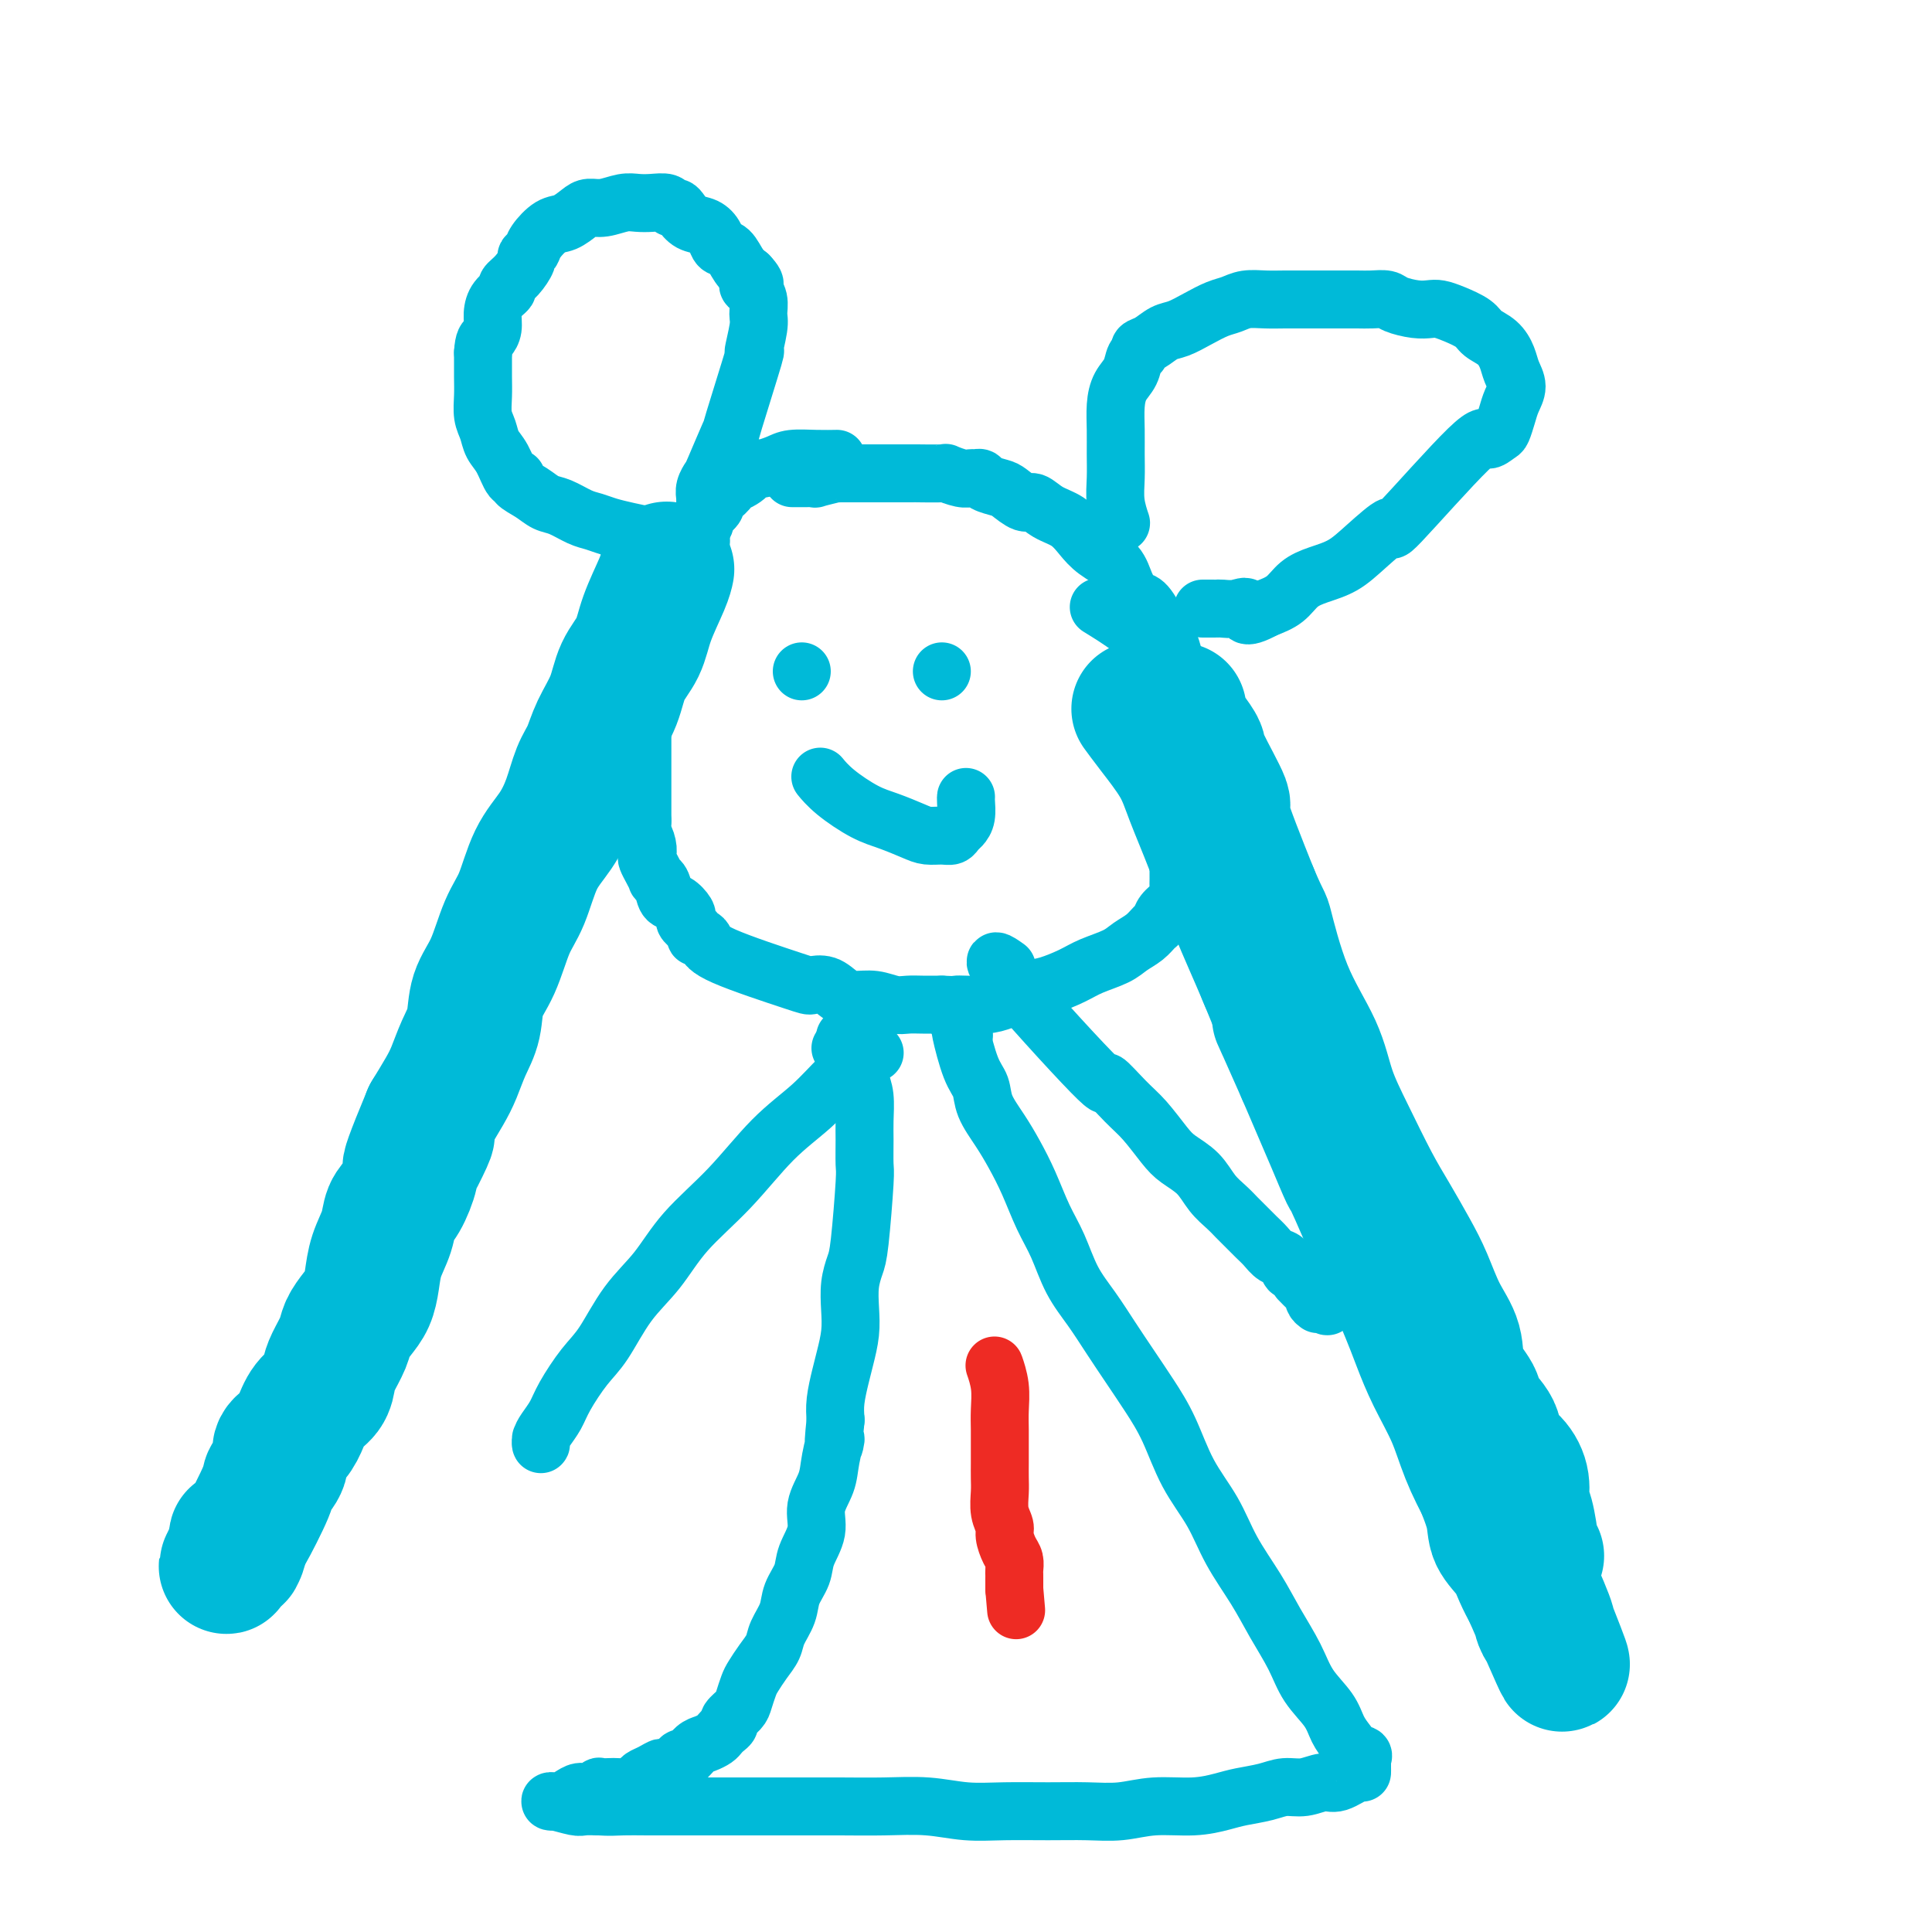 <svg viewBox='0 0 400 400' version='1.1' xmlns='http://www.w3.org/2000/svg' xmlns:xlink='http://www.w3.org/1999/xlink'><g fill='none' stroke='#00BAD8' stroke-width='12' stroke-linecap='round' stroke-linejoin='round'><path d='M173,95c-0.000,0.000 -0.000,0.000 0,0c0.000,-0.000 0.000,-0.000 0,0c-0.000,0.000 -0.000,0.000 0,0c0.000,-0.000 0.000,-0.000 0,0c-0.000,0.000 -0.001,0.000 0,0c0.001,-0.000 0.003,-0.000 0,0c-0.003,0.000 -0.011,0.000 0,0c0.011,-0.000 0.043,-0.001 0,0c-0.043,0.001 -0.160,0.003 0,0c0.160,-0.003 0.596,-0.011 0,0c-0.596,0.011 -2.226,0.042 -4,0c-1.774,-0.042 -3.694,-0.156 -5,0c-1.306,0.156 -1.999,0.581 -3,1c-1.001,0.419 -2.309,0.833 -3,1c-0.691,0.167 -0.766,0.087 -1,0c-0.234,-0.087 -0.627,-0.182 -1,0c-0.373,0.182 -0.725,0.639 -1,1c-0.275,0.361 -0.472,0.625 -1,1c-0.528,0.375 -1.385,0.860 -2,1c-0.615,0.140 -0.986,-0.066 -1,0c-0.014,0.066 0.328,0.403 0,1c-0.328,0.597 -1.327,1.455 -2,2c-0.673,0.545 -1.020,0.779 -1,1c0.020,0.221 0.407,0.430 0,1c-0.407,0.570 -1.610,1.499 -2,2c-0.390,0.501 0.031,0.572 0,1c-0.031,0.428 -0.516,1.214 -1,2'/><path d='M145,110c-1.665,1.861 -0.827,0.515 -1,1c-0.173,0.485 -1.357,2.802 -2,4c-0.643,1.198 -0.747,1.277 -1,2c-0.253,0.723 -0.657,2.091 -1,3c-0.343,0.909 -0.627,1.359 -1,2c-0.373,0.641 -0.836,1.472 -1,2c-0.164,0.528 -0.029,0.753 0,1c0.029,0.247 -0.049,0.517 0,1c0.049,0.483 0.224,1.178 0,2c-0.224,0.822 -0.849,1.771 -1,2c-0.151,0.229 0.171,-0.261 0,0c-0.171,0.261 -0.834,1.272 -1,2c-0.166,0.728 0.165,1.172 0,2c-0.165,0.828 -0.828,2.041 -1,3c-0.172,0.959 0.146,1.664 0,2c-0.146,0.336 -0.757,0.304 -1,1c-0.243,0.696 -0.118,2.120 0,3c0.118,0.880 0.228,1.216 0,2c-0.228,0.784 -0.793,2.015 -1,3c-0.207,0.985 -0.055,1.725 0,2c0.055,0.275 0.015,0.086 0,1c-0.015,0.914 -0.004,2.931 0,4c0.004,1.069 0.001,1.190 0,2c-0.001,0.810 -0.000,2.310 0,3c0.000,0.690 0.000,0.570 0,2c-0.000,1.430 -0.000,4.408 0,6c0.000,1.592 0.000,1.796 0,2'/><path d='M133,170c-0.215,5.229 -0.251,3.301 0,3c0.251,-0.301 0.789,1.023 1,2c0.211,0.977 0.094,1.606 0,2c-0.094,0.394 -0.166,0.551 0,1c0.166,0.449 0.568,1.189 1,2c0.432,0.811 0.892,1.694 1,2c0.108,0.306 -0.135,0.036 0,0c0.135,-0.036 0.650,0.162 1,1c0.350,0.838 0.537,2.318 1,3c0.463,0.682 1.204,0.568 2,1c0.796,0.432 1.649,1.412 2,2c0.351,0.588 0.202,0.784 0,1c-0.202,0.216 -0.457,0.452 0,1c0.457,0.548 1.627,1.407 2,2c0.373,0.593 -0.051,0.919 0,1c0.051,0.081 0.575,-0.083 1,0c0.425,0.083 0.750,0.413 1,1c0.250,0.587 0.426,1.432 4,3c3.574,1.568 10.545,3.860 14,5c3.455,1.140 3.393,1.127 4,1c0.607,-0.127 1.884,-0.370 3,0c1.116,0.370 2.070,1.353 3,2c0.930,0.647 1.837,0.958 3,1c1.163,0.042 2.582,-0.185 4,0c1.418,0.185 2.834,0.782 4,1c1.166,0.218 2.083,0.059 3,0c0.917,-0.059 1.833,-0.017 3,0c1.167,0.017 2.583,0.008 4,0'/><path d='M195,208c3.395,0.157 2.883,0.049 3,0c0.117,-0.049 0.861,-0.040 2,0c1.139,0.040 2.671,0.110 4,0c1.329,-0.110 2.454,-0.400 4,-1c1.546,-0.600 3.513,-1.512 5,-2c1.487,-0.488 2.495,-0.554 4,-1c1.505,-0.446 3.509,-1.274 5,-2c1.491,-0.726 2.469,-1.350 4,-2c1.531,-0.650 3.615,-1.325 5,-2c1.385,-0.675 2.072,-1.350 3,-2c0.928,-0.650 2.098,-1.276 3,-2c0.902,-0.724 1.538,-1.546 2,-2c0.462,-0.454 0.751,-0.540 1,-1c0.249,-0.460 0.459,-1.293 1,-2c0.541,-0.707 1.413,-1.289 2,-2c0.587,-0.711 0.889,-1.552 1,-2c0.111,-0.448 0.030,-0.502 0,-1c-0.030,-0.498 -0.008,-1.441 0,-2c0.008,-0.559 0.002,-0.735 0,-4c-0.002,-3.265 -0.001,-9.618 0,-13c0.001,-3.382 0.001,-3.794 0,-5c-0.001,-1.206 -0.003,-3.208 0,-5c0.003,-1.792 0.013,-3.375 0,-5c-0.013,-1.625 -0.048,-3.292 0,-5c0.048,-1.708 0.178,-3.458 0,-5c-0.178,-1.542 -0.663,-2.877 -1,-4c-0.337,-1.123 -0.525,-2.035 -1,-3c-0.475,-0.965 -1.238,-1.982 -2,-3'/><path d='M240,130c-1.205,-2.653 -2.216,-4.285 -3,-5c-0.784,-0.715 -1.340,-0.512 -2,-1c-0.660,-0.488 -1.425,-1.668 -2,-3c-0.575,-1.332 -0.961,-2.818 -2,-4c-1.039,-1.182 -2.729,-2.062 -4,-3c-1.271,-0.938 -2.121,-1.934 -3,-3c-0.879,-1.066 -1.787,-2.201 -3,-3c-1.213,-0.799 -2.732,-1.261 -4,-2c-1.268,-0.739 -2.284,-1.756 -3,-2c-0.716,-0.244 -1.133,0.285 -2,0c-0.867,-0.285 -2.183,-1.383 -3,-2c-0.817,-0.617 -1.136,-0.754 -2,-1c-0.864,-0.246 -2.274,-0.601 -3,-1c-0.726,-0.399 -0.766,-0.843 -1,-1c-0.234,-0.157 -0.660,-0.028 -1,0c-0.340,0.028 -0.593,-0.045 -1,0c-0.407,0.045 -0.969,0.208 -2,0c-1.031,-0.208 -2.532,-0.788 -3,-1c-0.468,-0.212 0.096,-0.057 -1,0c-1.096,0.057 -3.852,0.015 -5,0c-1.148,-0.015 -0.689,-0.004 -1,0c-0.311,0.004 -1.392,0.001 -2,0c-0.608,-0.001 -0.741,-0.000 -1,0c-0.259,0.000 -0.642,0.000 -1,0c-0.358,-0.000 -0.691,-0.000 -1,0c-0.309,0.000 -0.594,0.000 -1,0c-0.406,-0.000 -0.934,-0.000 -1,0c-0.066,0.000 0.328,0.000 0,0c-0.328,-0.000 -1.380,-0.000 -2,0c-0.620,0.000 -0.810,0.000 -1,0'/><path d='M179,98c-3.096,-0.000 -2.334,-0.000 -2,0c0.334,0.000 0.242,0.000 0,0c-0.242,-0.000 -0.635,-0.001 -1,0c-0.365,0.001 -0.702,0.004 -1,0c-0.298,-0.004 -0.558,-0.015 -1,0c-0.442,0.015 -1.068,0.057 -1,0c0.068,-0.057 0.828,-0.211 0,0c-0.828,0.211 -3.244,0.789 -4,1c-0.756,0.211 0.147,0.057 0,0c-0.147,-0.057 -1.346,-0.015 -2,0c-0.654,0.015 -0.763,0.004 -1,0c-0.237,-0.004 -0.602,-0.001 -1,0c-0.398,0.001 -0.828,0.000 -1,0c-0.172,-0.000 -0.086,-0.000 0,0'/><path d='M145,112c-0.000,0.000 -0.000,0.000 0,0c0.000,-0.000 0.000,-0.000 0,0c-0.000,0.000 -0.000,0.000 0,0c0.000,-0.000 0.000,-0.000 0,0c-0.000,0.000 -0.000,0.000 0,0c0.000,-0.000 0.000,-0.000 0,0c-0.000,0.000 -0.000,0.000 0,0c0.000,-0.000 0.002,-0.000 0,0c-0.002,0.000 -0.006,0.001 0,0c0.006,-0.001 0.022,-0.003 0,0c-0.022,0.003 -0.080,0.012 0,0c0.080,-0.012 0.300,-0.045 0,0c-0.300,0.045 -1.119,0.166 -3,0c-1.881,-0.166 -4.823,-0.621 -7,-1c-2.177,-0.379 -3.587,-0.683 -5,-1c-1.413,-0.317 -2.829,-0.647 -4,-1c-1.171,-0.353 -2.098,-0.727 -3,-1c-0.902,-0.273 -1.780,-0.444 -3,-1c-1.220,-0.556 -2.781,-1.499 -4,-2c-1.219,-0.501 -2.094,-0.562 -3,-1c-0.906,-0.438 -1.842,-1.255 -3,-2c-1.158,-0.745 -2.538,-1.420 -3,-2c-0.462,-0.580 -0.007,-1.065 0,-1c0.007,0.065 -0.433,0.678 -1,0c-0.567,-0.678 -1.262,-2.649 -2,-4c-0.738,-1.351 -1.518,-2.082 -2,-3c-0.482,-0.918 -0.665,-2.022 -1,-3c-0.335,-0.978 -0.822,-1.829 -1,-3c-0.178,-1.171 -0.048,-2.661 0,-4c0.048,-1.339 0.014,-2.525 0,-4c-0.014,-1.475 -0.007,-3.237 0,-5'/><path d='M100,73c0.164,-2.607 0.574,-2.625 1,-3c0.426,-0.375 0.869,-1.108 1,-2c0.131,-0.892 -0.051,-1.942 0,-3c0.051,-1.058 0.333,-2.122 1,-3c0.667,-0.878 1.719,-1.569 2,-2c0.281,-0.431 -0.208,-0.601 0,-1c0.208,-0.399 1.115,-1.026 2,-2c0.885,-0.974 1.749,-2.296 2,-3c0.251,-0.704 -0.110,-0.789 0,-1c0.110,-0.211 0.691,-0.546 1,-1c0.309,-0.454 0.347,-1.026 1,-2c0.653,-0.974 1.920,-2.351 3,-3c1.080,-0.649 1.973,-0.570 3,-1c1.027,-0.430 2.190,-1.369 3,-2c0.810,-0.631 1.269,-0.953 2,-1c0.731,-0.047 1.733,0.183 3,0c1.267,-0.183 2.798,-0.777 4,-1c1.202,-0.223 2.077,-0.074 3,0c0.923,0.074 1.896,0.074 3,0c1.104,-0.074 2.339,-0.223 3,0c0.661,0.223 0.747,0.819 1,1c0.253,0.181 0.674,-0.051 1,0c0.326,0.051 0.559,0.385 1,1c0.441,0.615 1.091,1.511 2,2c0.909,0.489 2.078,0.571 3,1c0.922,0.429 1.598,1.203 2,2c0.402,0.797 0.530,1.616 1,2c0.470,0.384 1.280,0.334 2,1c0.720,0.666 1.348,2.047 2,3c0.652,0.953 1.326,1.476 2,2'/><path d='M155,57c2.565,2.707 0.477,1.975 0,2c-0.477,0.025 0.658,0.807 1,1c0.342,0.193 -0.109,-0.204 0,0c0.109,0.204 0.779,1.009 1,2c0.221,0.991 -0.008,2.170 0,3c0.008,0.830 0.254,1.312 0,3c-0.254,1.688 -1.007,4.582 -1,5c0.007,0.418 0.773,-1.641 0,1c-0.773,2.641 -3.087,9.981 -4,13c-0.913,3.019 -0.427,1.715 -1,3c-0.573,1.285 -2.206,5.158 -3,7c-0.794,1.842 -0.749,1.653 -1,2c-0.251,0.347 -0.799,1.231 -1,2c-0.201,0.769 -0.054,1.423 0,2c0.054,0.577 0.014,1.079 0,1c-0.014,-0.079 -0.004,-0.737 0,-1c0.004,-0.263 0.002,-0.132 0,0'/><path d='M232,108c-0.000,-0.000 -0.000,-0.000 0,0c0.000,0.000 0.000,0.000 0,0c-0.000,-0.000 -0.000,-0.000 0,0c0.000,0.000 0.000,0.000 0,0c-0.000,-0.000 -0.000,-0.001 0,0c0.000,0.001 0.001,0.003 0,0c-0.001,-0.003 -0.004,-0.012 0,0c0.004,0.012 0.015,0.045 0,0c-0.015,-0.045 -0.057,-0.167 0,0c0.057,0.167 0.211,0.622 0,0c-0.211,-0.622 -0.789,-2.322 -1,-4c-0.211,-1.678 -0.055,-3.334 0,-5c0.055,-1.666 0.007,-3.341 0,-5c-0.007,-1.659 0.025,-3.303 0,-5c-0.025,-1.697 -0.108,-3.449 0,-5c0.108,-1.551 0.406,-2.902 1,-4c0.594,-1.098 1.485,-1.942 2,-3c0.515,-1.058 0.655,-2.329 1,-3c0.345,-0.671 0.896,-0.742 1,-1c0.104,-0.258 -0.237,-0.702 0,-1c0.237,-0.298 1.053,-0.451 2,-1c0.947,-0.549 2.024,-1.495 3,-2c0.976,-0.505 1.849,-0.570 3,-1c1.151,-0.430 2.579,-1.226 4,-2c1.421,-0.774 2.834,-1.528 4,-2c1.166,-0.472 2.086,-0.662 3,-1c0.914,-0.338 1.822,-0.823 3,-1c1.178,-0.177 2.625,-0.048 4,0c1.375,0.048 2.678,0.013 4,0c1.322,-0.013 2.663,-0.004 4,0c1.337,0.004 2.668,0.002 4,0'/><path d='M274,62c3.236,0.001 3.327,0.003 4,0c0.673,-0.003 1.930,-0.011 3,0c1.070,0.011 1.953,0.042 3,0c1.047,-0.042 2.258,-0.155 3,0c0.742,0.155 1.015,0.580 2,1c0.985,0.420 2.680,0.836 4,1c1.320,0.164 2.264,0.074 3,0c0.736,-0.074 1.264,-0.134 2,0c0.736,0.134 1.678,0.462 3,1c1.322,0.538 3.022,1.288 4,2c0.978,0.712 1.233,1.387 2,2c0.767,0.613 2.045,1.164 3,2c0.955,0.836 1.588,1.955 2,3c0.412,1.045 0.605,2.014 1,3c0.395,0.986 0.994,1.990 1,3c0.006,1.010 -0.580,2.028 -1,3c-0.420,0.972 -0.674,1.899 -1,3c-0.326,1.101 -0.724,2.376 -1,3c-0.276,0.624 -0.430,0.598 -1,1c-0.570,0.402 -1.555,1.233 -2,1c-0.445,-0.233 -0.351,-1.531 -4,2c-3.649,3.531 -11.042,11.891 -14,15c-2.958,3.109 -1.481,0.968 -2,1c-0.519,0.032 -3.033,2.239 -5,4c-1.967,1.761 -3.386,3.077 -5,4c-1.614,0.923 -3.422,1.454 -5,2c-1.578,0.546 -2.925,1.109 -4,2c-1.075,0.891 -1.879,2.112 -3,3c-1.121,0.888 -2.561,1.444 -4,2'/><path d='M262,126c-5.162,2.785 -4.066,0.746 -4,0c0.066,-0.746 -0.899,-0.200 -2,0c-1.101,0.200 -2.337,0.054 -3,0c-0.663,-0.054 -0.752,-0.014 -1,0c-0.248,0.014 -0.654,0.004 -1,0c-0.346,-0.004 -0.632,-0.001 -1,0c-0.368,0.001 -0.820,0.000 -1,0c-0.180,-0.000 -0.090,-0.000 0,0'/><path d='M228,126c0.000,0.000 0.000,0.000 0,0c-0.000,-0.000 -0.000,-0.000 0,0c0.000,0.000 0.000,0.000 0,0c-0.000,-0.000 -0.000,-0.000 0,0c0.000,0.000 0.000,0.000 0,0c-0.000,-0.000 -0.000,-0.000 0,0c0.000,0.000 0.001,0.001 0,0c-0.001,-0.001 -0.006,-0.003 0,0c0.006,0.003 0.021,0.013 0,0c-0.021,-0.013 -0.077,-0.048 0,0c0.077,0.048 0.289,0.178 0,0c-0.289,-0.178 -1.078,-0.663 0,0c1.078,0.663 4.022,2.475 6,4c1.978,1.525 2.989,2.762 4,4'/><path d='M238,134c1.828,1.834 1.397,2.419 2,3c0.603,0.581 2.241,1.157 3,2c0.759,0.843 0.640,1.954 1,3c0.360,1.046 1.200,2.027 2,3c0.800,0.973 1.561,1.936 2,3c0.439,1.064 0.555,2.227 1,3c0.445,0.773 1.219,1.157 2,2c0.781,0.843 1.568,2.147 2,3c0.432,0.853 0.510,1.257 1,2c0.490,0.743 1.392,1.826 2,3c0.608,1.174 0.923,2.439 1,4c0.077,1.561 -0.082,3.418 0,4c0.082,0.582 0.406,-0.110 1,1c0.594,1.110 1.459,4.022 2,6c0.541,1.978 0.760,3.020 1,4c0.240,0.980 0.502,1.896 1,3c0.498,1.104 1.231,2.394 2,4c0.769,1.606 1.572,3.527 2,5c0.428,1.473 0.481,2.498 1,4c0.519,1.502 1.505,3.480 2,5c0.495,1.520 0.499,2.582 1,4c0.501,1.418 1.501,3.191 2,4c0.499,0.809 0.499,0.653 2,4c1.501,3.347 4.503,10.197 6,13c1.497,2.803 1.490,1.561 2,2c0.510,0.439 1.539,2.561 2,4c0.461,1.439 0.355,2.195 1,4c0.645,1.805 2.041,4.659 3,7c0.959,2.341 1.479,4.171 2,6'/><path d='M290,249c3.682,8.390 2.889,7.366 3,8c0.111,0.634 1.128,2.927 2,5c0.872,2.073 1.598,3.928 2,6c0.402,2.072 0.479,4.363 1,6c0.521,1.637 1.487,2.620 2,4c0.513,1.380 0.574,3.156 1,5c0.426,1.844 1.218,3.755 2,5c0.782,1.245 1.555,1.823 2,3c0.445,1.177 0.562,2.954 1,4c0.438,1.046 1.196,1.362 2,2c0.804,0.638 1.655,1.596 2,3c0.345,1.404 0.184,3.252 0,4c-0.184,0.748 -0.389,0.396 0,1c0.389,0.604 1.374,2.162 2,3c0.626,0.838 0.893,0.954 1,1c0.107,0.046 0.053,0.023 0,0'/></g>
<g fill='none' stroke='#00BAD8' stroke-width='28' stroke-linecap='round' stroke-linejoin='round'><path d='M236,147c-0.000,-0.000 -0.000,-0.000 0,0c0.000,0.000 0.000,0.000 0,0c-0.000,-0.000 -0.000,-0.000 0,0c0.000,0.000 0.001,0.001 0,0c-0.001,-0.001 -0.002,-0.003 0,0c0.002,0.003 0.007,0.010 0,0c-0.007,-0.010 -0.028,-0.038 0,0c0.028,0.038 0.103,0.141 0,0c-0.103,-0.141 -0.384,-0.525 0,0c0.384,0.525 1.434,1.961 3,4c1.566,2.039 3.650,4.683 5,7c1.350,2.317 1.967,4.308 3,7c1.033,2.692 2.483,6.086 4,10c1.517,3.914 3.100,8.349 5,13c1.900,4.651 4.116,9.519 6,14c1.884,4.481 3.435,8.575 5,12c1.565,3.425 3.143,6.180 5,10c1.857,3.820 3.994,8.705 6,13c2.006,4.295 3.881,7.998 5,11c1.119,3.002 1.482,5.301 3,9c1.518,3.699 4.191,8.797 6,13c1.809,4.203 2.755,7.513 4,10c1.245,2.487 2.790,4.153 4,7c1.210,2.847 2.085,6.876 3,10c0.915,3.124 1.869,5.343 3,8c1.131,2.657 2.438,5.754 3,8c0.562,2.246 0.377,3.643 1,5c0.623,1.357 2.052,2.673 3,4c0.948,1.327 1.414,2.665 2,4c0.586,1.335 1.293,2.668 2,4'/><path d='M317,330c11.686,27.185 4.400,9.146 2,3c-2.400,-6.146 0.085,-0.399 1,2c0.915,2.399 0.260,1.449 0,1c-0.260,-0.449 -0.125,-0.398 0,0c0.125,0.398 0.241,1.142 0,1c-0.241,-0.142 -0.841,-1.172 -1,-2c-0.159,-0.828 0.121,-1.456 0,-2c-0.121,-0.544 -0.643,-1.006 -1,-2c-0.357,-0.994 -0.550,-2.521 -1,-4c-0.450,-1.479 -1.158,-2.910 -2,-5c-0.842,-2.090 -1.818,-4.840 -3,-7c-1.182,-2.160 -2.571,-3.732 -4,-6c-1.429,-2.268 -2.897,-5.234 -4,-8c-1.103,-2.766 -1.841,-5.332 -3,-8c-1.159,-2.668 -2.739,-5.438 -4,-8c-1.261,-2.562 -2.203,-4.918 -3,-7c-0.797,-2.082 -1.448,-3.892 -4,-10c-2.552,-6.108 -7.004,-16.515 -9,-21c-1.996,-4.485 -1.535,-3.047 -2,-4c-0.465,-0.953 -1.856,-4.295 -3,-7c-1.144,-2.705 -2.041,-4.773 -3,-7c-0.959,-2.227 -1.979,-4.614 -3,-7'/><path d='M270,222c-8.335,-18.868 -4.173,-9.038 -3,-7c1.173,2.038 -0.644,-3.717 -2,-7c-1.356,-3.283 -2.251,-4.095 -3,-6c-0.749,-1.905 -1.352,-4.903 -2,-7c-0.648,-2.097 -1.342,-3.292 -2,-5c-0.658,-1.708 -1.279,-3.930 -2,-6c-0.721,-2.070 -1.540,-3.988 -2,-6c-0.460,-2.012 -0.559,-4.118 -1,-6c-0.441,-1.882 -1.222,-3.542 -2,-5c-0.778,-1.458 -1.554,-2.716 -2,-4c-0.446,-1.284 -0.564,-2.594 -1,-4c-0.436,-1.406 -1.190,-2.907 -2,-4c-0.810,-1.093 -1.676,-1.777 -2,-3c-0.324,-1.223 -0.107,-2.987 0,-4c0.107,-1.013 0.105,-1.277 0,-1c-0.105,0.277 -0.313,1.096 0,2c0.313,0.904 1.148,1.894 2,3c0.852,1.106 1.723,2.327 2,3c0.277,0.673 -0.039,0.799 1,3c1.039,2.201 3.434,6.477 4,8c0.566,1.523 -0.695,0.292 0,3c0.695,2.708 3.348,9.354 6,16'/><path d='M259,185c2.845,6.684 2.458,4.895 3,7c0.542,2.105 2.014,8.105 4,13c1.986,4.895 4.488,8.683 6,12c1.512,3.317 2.036,6.161 3,9c0.964,2.839 2.369,5.674 4,9c1.631,3.326 3.489,7.144 5,10c1.511,2.856 2.675,4.751 4,7c1.325,2.249 2.811,4.852 4,7c1.189,2.148 2.081,3.842 3,6c0.919,2.158 1.865,4.779 3,7c1.135,2.221 2.459,4.043 3,6c0.541,1.957 0.300,4.050 1,6c0.700,1.950 2.340,3.756 3,5c0.660,1.244 0.338,1.924 1,3c0.662,1.076 2.306,2.547 3,4c0.694,1.453 0.437,2.888 1,4c0.563,1.112 1.945,1.899 3,3c1.055,1.101 1.784,2.514 2,4c0.216,1.486 -0.082,3.043 0,4c0.082,0.957 0.544,1.315 1,3c0.456,1.685 0.906,4.699 1,6c0.094,1.301 -0.167,0.889 0,1c0.167,0.111 0.762,0.746 1,1c0.238,0.254 0.119,0.127 0,0'/><path d='M138,118c0.000,-0.000 0.000,-0.000 0,0c-0.000,0.000 -0.000,0.000 0,0c0.000,-0.000 0.000,-0.000 0,0c-0.000,0.000 -0.000,0.000 0,0c0.000,-0.000 0.000,-0.000 0,0c-0.000,0.000 -0.000,0.000 0,0c0.000,-0.000 0.000,-0.002 0,0c-0.000,0.002 -0.001,0.006 0,0c0.001,-0.006 0.004,-0.023 0,0c-0.004,0.023 -0.016,0.084 0,0c0.016,-0.084 0.061,-0.313 0,0c-0.061,0.313 -0.228,1.170 -1,3c-0.772,1.830 -2.150,4.634 -3,7c-0.850,2.366 -1.172,4.292 -2,6c-0.828,1.708 -2.161,3.196 -3,5c-0.839,1.804 -1.183,3.923 -2,6c-0.817,2.077 -2.108,4.112 -3,6c-0.892,1.888 -1.386,3.628 -2,5c-0.614,1.372 -1.346,2.376 -2,4c-0.654,1.624 -1.228,3.869 -2,6c-0.772,2.131 -1.742,4.148 -3,6c-1.258,1.852 -2.803,3.540 -4,6c-1.197,2.460 -2.046,5.693 -3,8c-0.954,2.307 -2.013,3.687 -3,6c-0.987,2.313 -1.903,5.560 -3,8c-1.097,2.440 -2.376,4.073 -3,6c-0.624,1.927 -0.593,4.149 -1,6c-0.407,1.851 -1.254,3.331 -2,5c-0.746,1.669 -1.393,3.526 -2,5c-0.607,1.474 -1.173,2.564 -2,4c-0.827,1.436 -1.913,3.218 -3,5'/><path d='M89,231c-7.695,18.477 -2.433,8.171 -1,5c1.433,-3.171 -0.963,0.794 -2,3c-1.037,2.206 -0.715,2.655 -1,4c-0.285,1.345 -1.176,3.588 -2,5c-0.824,1.412 -1.582,1.995 -2,3c-0.418,1.005 -0.496,2.432 -1,4c-0.504,1.568 -1.434,3.277 -2,5c-0.566,1.723 -0.766,3.461 -1,5c-0.234,1.539 -0.500,2.880 -1,4c-0.500,1.120 -1.234,2.018 -2,3c-0.766,0.982 -1.566,2.048 -2,3c-0.434,0.952 -0.504,1.790 -1,3c-0.496,1.210 -1.417,2.792 -2,4c-0.583,1.208 -0.827,2.043 -1,3c-0.173,0.957 -0.275,2.037 -1,3c-0.725,0.963 -2.073,1.807 -3,3c-0.927,1.193 -1.433,2.733 -2,4c-0.567,1.267 -1.196,2.262 -2,3c-0.804,0.738 -1.785,1.218 -2,2c-0.215,0.782 0.336,1.865 0,3c-0.336,1.135 -1.558,2.323 -2,3c-0.442,0.677 -0.104,0.842 -1,3c-0.896,2.158 -3.025,6.310 -4,8c-0.975,1.690 -0.798,0.917 -1,1c-0.202,0.083 -0.785,1.022 -1,1c-0.215,-0.022 -0.061,-1.006 0,-1c0.061,0.006 0.031,1.003 0,2'/><path d='M49,320c-4.177,8.040 -1.120,2.640 0,1c1.120,-1.640 0.301,0.482 0,1c-0.301,0.518 -0.086,-0.566 0,-1c0.086,-0.434 0.043,-0.217 0,0'/></g>
<g fill='none' stroke='#00BAD8' stroke-width='12' stroke-linecap='round' stroke-linejoin='round'><path d='M174,217c0.000,0.000 0.000,0.000 0,0c0.000,0.000 0.000,0.000 0,0c0.000,0.000 0.000,0.000 0,0c0.000,0.000 0.000,0.000 0,0c0.000,-0.000 0.000,0.000 0,0'/><path d='M175,215c-0.000,-0.000 -0.000,-0.000 0,0c0.000,0.000 0.000,0.000 0,0c-0.000,-0.000 -0.000,-0.000 0,0c0.000,0.000 0.000,0.000 0,0c-0.000,-0.000 -0.000,-0.000 0,0c0.000,0.000 0.000,0.001 0,0c-0.000,-0.001 -0.001,-0.002 0,0c0.001,0.002 0.003,0.008 0,0c-0.003,-0.008 -0.012,-0.031 0,0c0.012,0.031 0.044,0.115 0,0c-0.044,-0.115 -0.166,-0.430 0,0c0.166,0.430 0.619,1.606 1,2c0.381,0.394 0.691,0.007 1,1c0.309,0.993 0.619,3.366 1,5c0.381,1.634 0.835,2.529 1,4c0.165,1.471 0.041,3.517 0,5c-0.041,1.483 0.000,2.402 0,4c-0.000,1.598 -0.042,3.875 0,5c0.042,1.125 0.169,1.097 0,4c-0.169,2.903 -0.633,8.736 -1,12c-0.367,3.264 -0.637,3.959 -1,5c-0.363,1.041 -0.818,2.430 -1,4c-0.182,1.570 -0.091,3.322 0,5c0.091,1.678 0.182,3.281 0,5c-0.182,1.719 -0.636,3.554 -1,5c-0.364,1.446 -0.636,2.505 -1,4c-0.364,1.495 -0.818,3.427 -1,5c-0.182,1.573 -0.091,2.786 0,4'/><path d='M173,294c-0.874,8.308 -0.061,4.577 0,4c0.061,-0.577 -0.632,2.001 -1,4c-0.368,1.999 -0.412,3.419 -1,5c-0.588,1.581 -1.720,3.321 -2,5c-0.280,1.679 0.291,3.295 0,5c-0.291,1.705 -1.444,3.499 -2,5c-0.556,1.501 -0.515,2.709 -1,4c-0.485,1.291 -1.495,2.666 -2,4c-0.505,1.334 -0.506,2.626 -1,4c-0.494,1.374 -1.480,2.828 -2,4c-0.520,1.172 -0.573,2.061 -1,3c-0.427,0.939 -1.226,1.928 -2,3c-0.774,1.072 -1.522,2.227 -2,3c-0.478,0.773 -0.688,1.163 -1,2c-0.312,0.837 -0.728,2.122 -1,3c-0.272,0.878 -0.402,1.348 -1,2c-0.598,0.652 -1.665,1.484 -2,2c-0.335,0.516 0.062,0.716 0,1c-0.062,0.284 -0.583,0.652 -1,1c-0.417,0.348 -0.731,0.675 -1,1c-0.269,0.325 -0.492,0.646 -1,1c-0.508,0.354 -1.301,0.739 -2,1c-0.699,0.261 -1.303,0.399 -2,1c-0.697,0.601 -1.486,1.666 -2,2c-0.514,0.334 -0.754,-0.064 -1,0c-0.246,0.064 -0.499,0.590 -1,1c-0.501,0.410 -1.251,0.705 -2,1'/><path d='M138,366c-1.837,1.035 -0.929,0.123 -1,0c-0.071,-0.123 -1.121,0.541 -2,1c-0.879,0.459 -1.586,0.711 -2,1c-0.414,0.289 -0.536,0.614 -1,1c-0.464,0.386 -1.272,0.835 -2,1c-0.728,0.165 -1.378,0.048 -2,0c-0.622,-0.048 -1.216,-0.028 -2,0c-0.784,0.028 -1.757,0.063 -2,0c-0.243,-0.063 0.244,-0.223 0,0c-0.244,0.223 -1.218,0.830 -2,1c-0.782,0.170 -1.371,-0.098 -2,0c-0.629,0.098 -1.297,0.562 -2,1c-0.703,0.438 -1.442,0.848 -2,1c-0.558,0.152 -0.934,0.044 -1,0c-0.066,-0.044 0.180,-0.026 0,0c-0.180,0.026 -0.786,0.059 -1,0c-0.214,-0.059 -0.037,-0.212 1,0c1.037,0.212 2.933,0.788 4,1c1.067,0.212 1.305,0.061 2,0c0.695,-0.061 1.848,-0.030 3,0'/><path d='M124,374c2.157,0.155 3.550,0.041 5,0c1.450,-0.041 2.958,-0.011 5,0c2.042,0.011 4.619,0.003 7,0c2.381,-0.003 4.566,-0.001 7,0c2.434,0.001 5.117,-0.001 8,0c2.883,0.001 5.966,0.004 9,0c3.034,-0.004 6.019,-0.015 9,0c2.981,0.015 5.957,0.057 9,0c3.043,-0.057 6.153,-0.212 9,0c2.847,0.212 5.432,0.790 8,1c2.568,0.210 5.121,0.052 8,0c2.879,-0.052 6.085,0.001 9,0c2.915,-0.001 5.539,-0.056 8,0c2.461,0.056 4.757,0.222 7,0c2.243,-0.222 4.431,-0.833 7,-1c2.569,-0.167 5.520,0.109 8,0c2.480,-0.109 4.490,-0.602 6,-1c1.510,-0.398 2.519,-0.699 4,-1c1.481,-0.301 3.434,-0.600 5,-1c1.566,-0.400 2.745,-0.900 4,-1c1.255,-0.100 2.585,0.199 4,0c1.415,-0.199 2.915,-0.895 4,-1c1.085,-0.105 1.755,0.380 3,0c1.245,-0.380 3.066,-1.624 4,-2c0.934,-0.376 0.982,0.116 1,0c0.018,-0.116 0.005,-0.839 0,-1c-0.005,-0.161 -0.001,0.240 0,0c0.001,-0.240 0.001,-1.120 0,-2'/><path d='M282,364c0.641,-0.914 -0.258,-0.700 -1,-1c-0.742,-0.300 -1.327,-1.113 -2,-2c-0.673,-0.887 -1.432,-1.849 -2,-3c-0.568,-1.151 -0.944,-2.493 -2,-4c-1.056,-1.507 -2.793,-3.180 -4,-5c-1.207,-1.820 -1.886,-3.786 -3,-6c-1.114,-2.214 -2.664,-4.675 -4,-7c-1.336,-2.325 -2.457,-4.514 -4,-7c-1.543,-2.486 -3.507,-5.269 -5,-8c-1.493,-2.731 -2.513,-5.411 -4,-8c-1.487,-2.589 -3.440,-5.086 -5,-8c-1.560,-2.914 -2.727,-6.245 -4,-9c-1.273,-2.755 -2.651,-4.933 -4,-7c-1.349,-2.067 -2.668,-4.022 -4,-6c-1.332,-1.978 -2.677,-3.979 -4,-6c-1.323,-2.021 -2.622,-4.062 -4,-6c-1.378,-1.938 -2.833,-3.774 -4,-6c-1.167,-2.226 -2.044,-4.842 -3,-7c-0.956,-2.158 -1.990,-3.858 -3,-6c-1.010,-2.142 -1.996,-4.727 -3,-7c-1.004,-2.273 -2.026,-4.235 -3,-6c-0.974,-1.765 -1.901,-3.332 -3,-5c-1.099,-1.668 -2.372,-3.438 -3,-5c-0.628,-1.562 -0.613,-2.916 -1,-4c-0.387,-1.084 -1.176,-1.899 -2,-4c-0.824,-2.101 -1.683,-5.489 -2,-7c-0.317,-1.511 -0.090,-1.146 0,-1c0.090,0.146 0.045,0.073 0,0'/><path d='M199,213c-3.578,-8.089 -1.022,-2.311 0,0c1.022,2.311 0.511,1.156 0,0'/><path d='M181,218c0.000,-0.000 0.000,-0.000 0,0c-0.000,0.000 -0.000,0.000 0,0c0.000,-0.000 0.000,-0.000 0,0c-0.000,0.000 -0.000,0.000 0,0c0.000,-0.000 0.000,-0.000 0,0c-0.000,0.000 -0.000,0.000 0,0c0.000,-0.000 0.001,-0.000 0,0c-0.001,0.000 -0.004,0.001 0,0c0.004,-0.001 0.015,-0.004 0,0c-0.015,0.004 -0.055,0.015 0,0c0.055,-0.015 0.206,-0.056 0,0c-0.206,0.056 -0.767,0.210 -2,1c-1.233,0.790 -3.137,2.217 -5,4c-1.863,1.783 -3.686,3.921 -6,6c-2.314,2.079 -5.118,4.100 -8,7c-2.882,2.900 -5.842,6.681 -9,10c-3.158,3.319 -6.514,6.178 -9,9c-2.486,2.822 -4.101,5.609 -6,8c-1.899,2.391 -4.080,4.387 -6,7c-1.920,2.613 -3.579,5.845 -5,8c-1.421,2.155 -2.605,3.235 -4,5c-1.395,1.765 -3.001,4.215 -4,6c-0.999,1.785 -1.392,2.905 -2,4c-0.608,1.095 -1.431,2.163 -2,3c-0.569,0.837 -0.885,1.441 -1,2c-0.115,0.559 -0.031,1.074 0,1c0.031,-0.074 0.009,-0.735 0,-1c-0.009,-0.265 -0.004,-0.132 0,0'/><path d='M208,200c0.000,0.000 0.000,0.000 0,0c-0.000,-0.000 -0.001,-0.001 0,0c0.001,0.001 0.005,0.004 0,0c-0.005,-0.004 -0.019,-0.013 0,0c0.019,0.013 0.071,0.050 0,0c-0.071,-0.050 -0.264,-0.186 0,0c0.264,0.186 0.987,0.693 0,0c-0.987,-0.693 -3.682,-2.585 0,2c3.682,4.585 13.742,15.648 18,20c4.258,4.352 2.714,1.995 3,2c0.286,0.005 2.401,2.374 4,4c1.599,1.626 2.682,2.511 4,4c1.318,1.489 2.870,3.581 4,5c1.130,1.419 1.837,2.163 3,3c1.163,0.837 2.782,1.766 4,3c1.218,1.234 2.035,2.771 3,4c0.965,1.229 2.079,2.149 3,3c0.921,0.851 1.650,1.633 2,2c0.350,0.367 0.321,0.321 1,1c0.679,0.679 2.066,2.085 3,3c0.934,0.915 1.416,1.341 2,2c0.584,0.659 1.270,1.553 2,2c0.730,0.447 1.505,0.449 2,1c0.495,0.551 0.710,1.653 1,2c0.290,0.347 0.655,-0.060 1,0c0.345,0.060 0.670,0.589 1,1c0.330,0.411 0.665,0.706 1,1'/><path d='M270,265c9.544,10.250 2.404,3.373 0,1c-2.404,-2.373 -0.074,-0.244 1,1c1.074,1.244 0.890,1.601 1,2c0.110,0.399 0.514,0.839 1,1c0.486,0.161 1.054,0.043 1,0c-0.054,-0.043 -0.730,-0.012 -1,0c-0.270,0.012 -0.135,0.006 0,0'/><path d='M170,161c0.000,0.000 0.000,0.000 0,0c-0.000,-0.000 -0.000,-0.000 0,0c0.000,0.000 0.000,0.001 0,0c-0.000,-0.001 -0.002,-0.002 0,0c0.002,0.002 0.007,0.008 0,0c-0.007,-0.008 -0.025,-0.031 0,0c0.025,0.031 0.094,0.115 0,0c-0.094,-0.115 -0.352,-0.431 0,0c0.352,0.431 1.315,1.608 3,3c1.685,1.392 4.093,3.000 6,4c1.907,1.000 3.313,1.393 5,2c1.687,0.607 3.656,1.427 5,2c1.344,0.573 2.061,0.897 3,1c0.939,0.103 2.098,-0.016 3,0c0.902,0.016 1.548,0.166 2,0c0.452,-0.166 0.710,-0.647 1,-1c0.290,-0.353 0.614,-0.578 1,-1c0.386,-0.422 0.836,-1.041 1,-2c0.164,-0.959 0.044,-2.257 0,-3c-0.044,-0.743 -0.012,-0.931 0,-1c0.012,-0.069 0.003,-0.019 0,0c-0.003,0.019 -0.001,0.005 0,0c0.001,-0.005 0.000,-0.003 0,0'/><path d='M166,139c0.000,0.000 0.000,0.000 0,0c0.000,0.000 0.000,0.000 0,0c0.000,0.000 -0.000,0.000 0,0c0.000,0.000 -0.000,0.000 0,0c0.000,0.000 0.000,0.000 0,0'/><path d='M195,139c0.000,0.000 0.000,0.000 0,0c0.000,0.000 0.000,0.000 0,0c0.000,0.000 0.000,0.000 0,0c0.000,0.000 0.000,0.000 0,0c0.000,0.000 0.000,0.000 0,0'/></g>
<g fill='none' stroke='#EE2B24' stroke-width='12' stroke-linecap='round' stroke-linejoin='round'><path d='M206,283c0.000,0.000 0.000,0.000 0,0c-0.000,-0.000 -0.000,-0.000 0,0c0.000,0.000 0.000,0.000 0,0c-0.000,-0.000 -0.000,-0.000 0,0c0.000,0.000 0.000,0.000 0,0c-0.000,-0.000 -0.000,-0.000 0,0c0.000,0.000 0.000,0.001 0,0c-0.000,-0.001 -0.001,-0.003 0,0c0.001,0.003 0.004,0.012 0,0c-0.004,-0.012 -0.015,-0.044 0,0c0.015,0.044 0.057,0.163 0,0c-0.057,-0.163 -0.211,-0.609 0,0c0.211,0.609 0.789,2.273 1,4c0.211,1.727 0.057,3.515 0,5c-0.057,1.485 -0.015,2.665 0,4c0.015,1.335 0.003,2.825 0,4c-0.003,1.175 0.003,2.034 0,3c-0.003,0.966 -0.016,2.040 0,3c0.016,0.960 0.060,1.808 0,3c-0.060,1.192 -0.222,2.728 0,4c0.222,1.272 0.830,2.281 1,3c0.170,0.719 -0.098,1.148 0,2c0.098,0.852 0.562,2.126 1,3c0.438,0.874 0.849,1.347 1,2c0.151,0.653 0.040,1.484 0,2c-0.040,0.516 -0.011,0.716 0,1c0.011,0.284 0.003,0.654 0,1c-0.003,0.346 -0.001,0.670 0,1c0.001,0.330 0.000,0.665 0,1'/><path d='M210,329c0.667,7.667 0.333,3.833 0,0'/></g>
</svg>